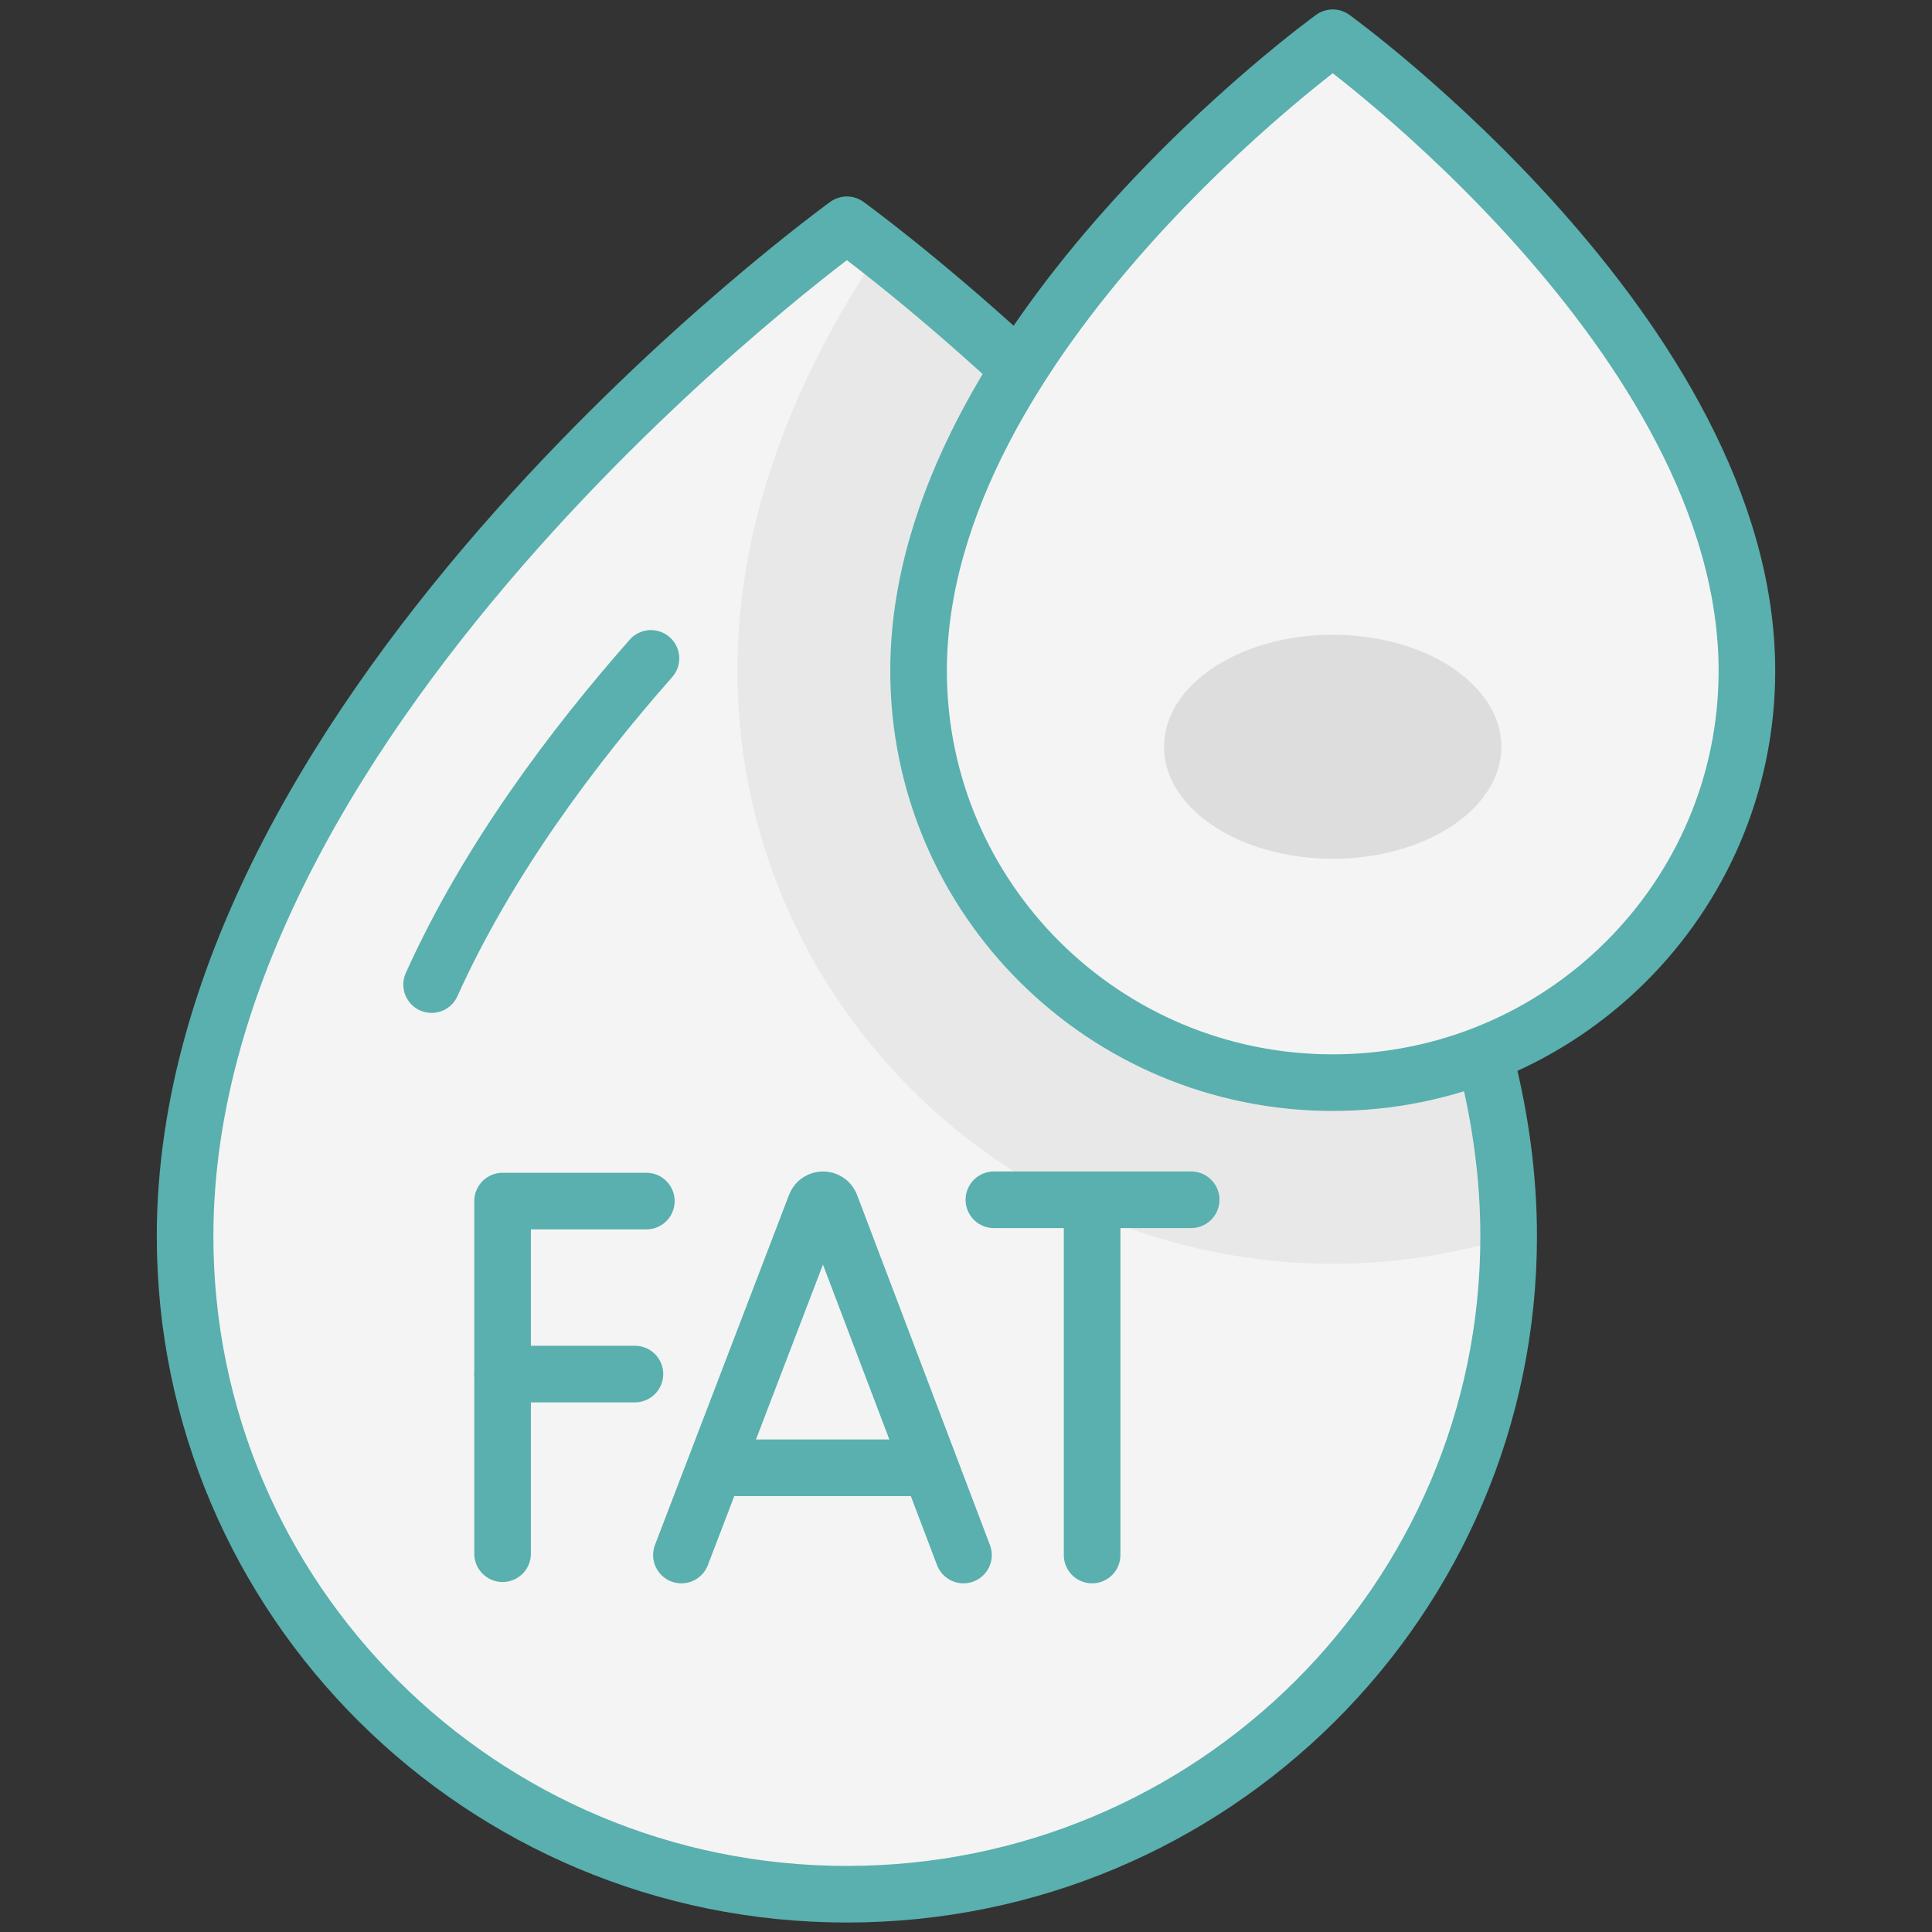 <?xml version="1.0" encoding="UTF-8"?>
<svg id="Layer_1" data-name="Layer 1" xmlns="http://www.w3.org/2000/svg" viewBox="0 0 512 512">
  <rect x="0" y="0" width="512" height="512" fill="#333333" stroke="none"/>
  <defs>
    <style>
      .cls-1 {
        fill: #ddd;
      }

      .cls-1, .cls-2, .cls-3 {
        stroke-width: 0px;
      }

      .cls-2 {
        fill: #f4f4f4;
      }

      .cls-3 {
        fill: #e8e8e8;
      }

      .cls-4 {
        fill: none;
        stroke: #59b0ae;
        stroke-linecap: round;
        stroke-linejoin: round;
        stroke-width: 15px;
      }
    </style>
  </defs>
  <g>
    <path class="cls-2" d="m399.81,327.61c0,96.32-78.52,174.39-175.38,174.39S49.05,423.92,49.05,327.61c0-141.42,175.38-268.04,175.38-268.04,0,0,175.38,126.62,175.38,268.04Z"/>
    <path class="cls-3" d="m233.23,66.27c-25.12,37.5-37.81,74.86-37.81,111.49,0,86.65,70.77,157.15,157.76,157.15,16.22,0,31.88-2.45,46.63-7.01,0-.1,0-.2,0-.29,0-15.17-2.02-30.17-5.62-44.87-19.27-78.54-83.84-148.27-127.55-188.1-14-12.75-25.86-22.44-33.41-28.37Z"/>
    <path class="cls-2" d="m462.95,177.76c0,60.28-49.14,109.15-109.76,109.15s-109.76-48.87-109.76-109.15c0-88.51,109.76-167.76,109.76-167.76,0,0,109.76,79.25,109.76,167.76Z"/>
    <ellipse class="cls-1" cx="353.18" cy="197.9" rx="44.7" ry="29.68"/>
  </g>
  <g>
    <path class="cls-4" d="m393.9,281.59c3.78,15.06,5.91,30.45,5.91,46.01,0,96.31-78.52,174.39-175.38,174.39S49.05,423.92,49.05,327.61c0-141.42,175.38-268.04,175.38-268.04,0,0,18.63,13.45,43.74,36.47"/>
    <path class="cls-4" d="m114.38,260.93c14.84-32.98,37.67-63.26,58.13-86.45"/>
    <path class="cls-4" d="m462.95,177.76c0,60.28-49.14,109.15-109.76,109.15s-109.76-48.87-109.76-109.15c0-88.51,109.76-167.76,109.76-167.76,0,0,109.76,79.25,109.76,167.76Z"/>
    <g>
      <g>
        <path class="cls-4" d="m180.58,412.1l35.55-92.82c.73-1.77,3.24-1.77,3.97,0l35.23,92.82"/>
        <line class="cls-4" x1="191.67" y1="388.98" x2="244.42" y2="388.98"/>
      </g>
      <g>
        <polyline class="cls-4" points="171.29 318.3 133.19 318.3 133.19 411.75"/>
        <line class="cls-4" x1="133.19" y1="364.14" x2="168.26" y2="364.14"/>
      </g>
      <g>
        <line class="cls-4" x1="263.39" y1="317.95" x2="315.67" y2="317.95"/>
        <line class="cls-4" x1="289.42" y1="320.96" x2="289.42" y2="412.1"/>
      </g>
    </g>
  </g>
</svg>